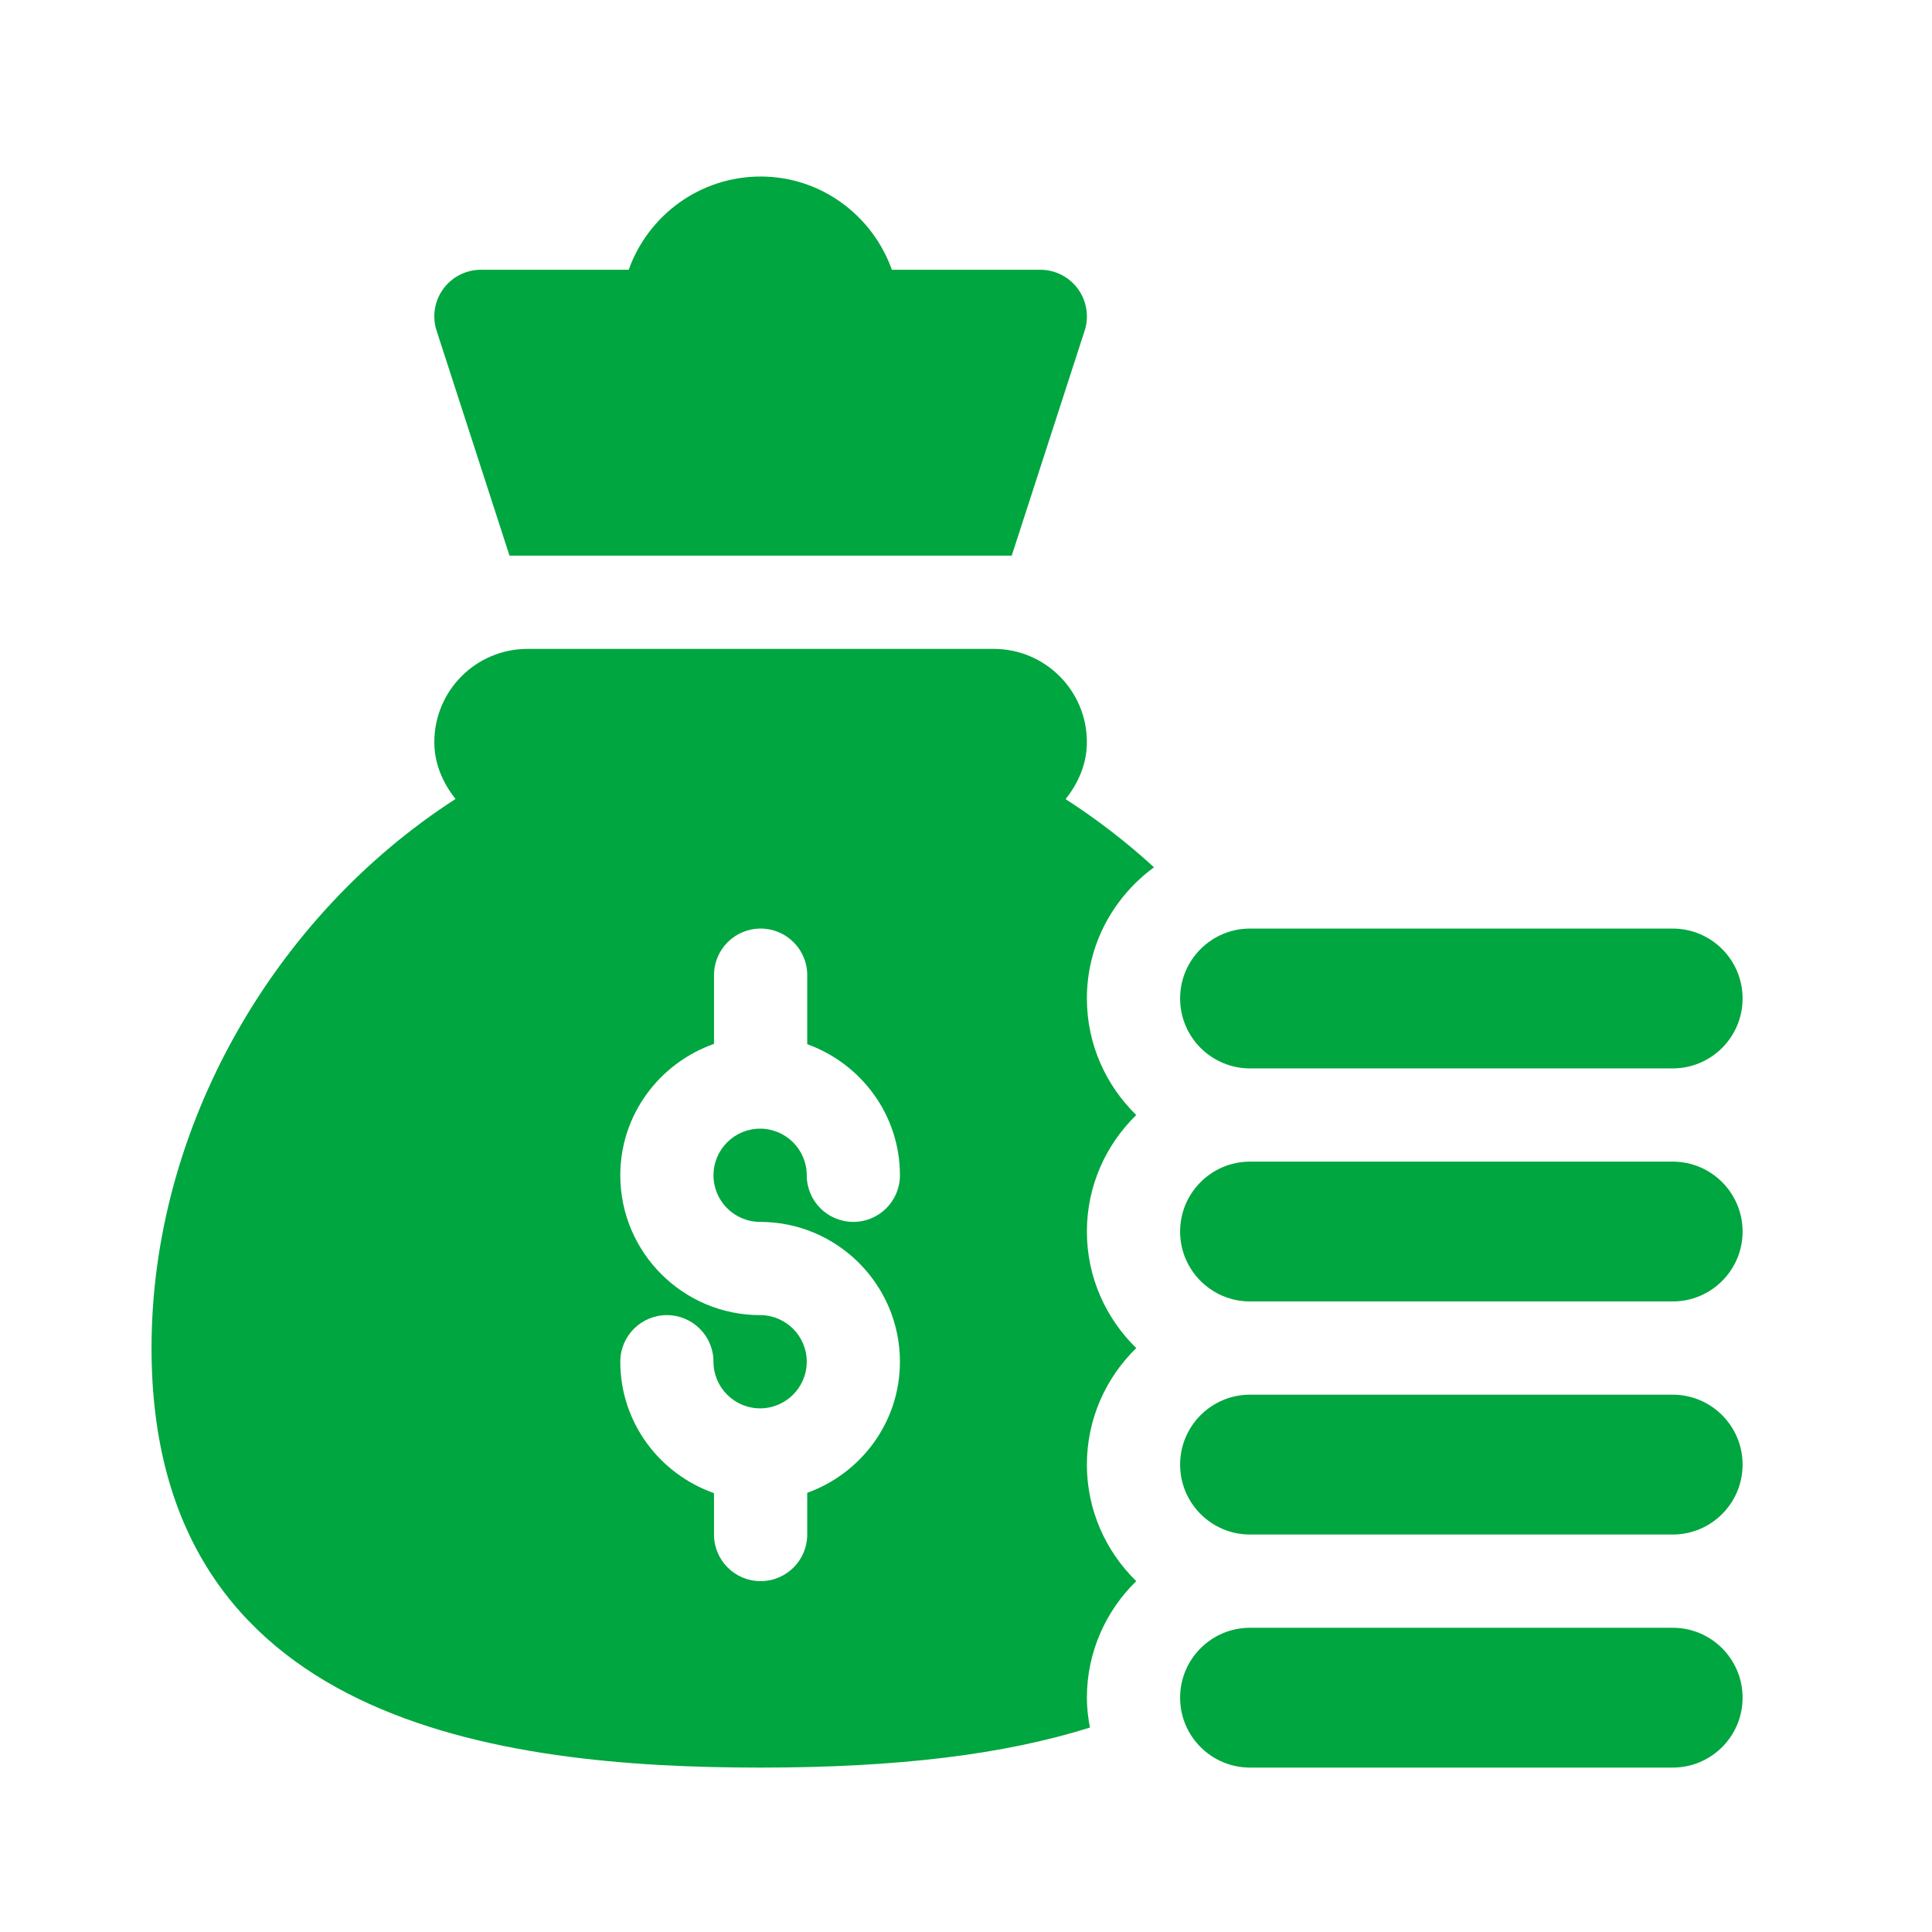 <svg width="51" height="51" viewBox="0 0 51 51" fill="none" xmlns="http://www.w3.org/2000/svg">
<g clip-path="url(#clip0_833_940)">
<path d="M20.078 46.66C23.707 46.66 26.517 46.313 28.771 45.603C28.723 45.346 28.691 45.084 28.691 44.815C28.691 43.609 29.193 42.521 29.994 41.738C29.193 40.956 28.691 39.868 28.691 38.662C28.691 37.457 29.193 36.368 29.994 35.586C29.193 34.803 28.691 33.715 28.691 32.51C28.691 31.304 29.193 30.216 29.994 29.434C29.193 28.651 28.691 27.563 28.691 26.357C28.691 24.933 29.394 23.678 30.463 22.894C29.731 22.224 28.949 21.623 28.129 21.095C28.462 20.675 28.691 20.167 28.691 19.59C28.691 18.231 27.59 17.129 26.23 17.129H13.926C12.566 17.129 11.465 18.231 11.465 19.59C11.465 20.166 11.693 20.672 12.025 21.091C7.248 24.169 4 29.741 4 35.586C4 45.513 13.211 46.66 20.078 46.66ZM20.065 34.716C18.029 34.716 16.374 33.06 16.374 31.025C16.374 29.418 17.412 28.062 18.848 27.556V25.742C18.848 25.062 19.398 24.512 20.078 24.512C20.758 24.512 21.309 25.062 21.309 25.742V27.564C22.731 28.077 23.756 29.427 23.756 31.025C23.756 31.705 23.206 32.255 22.526 32.255C21.846 32.255 21.296 31.705 21.296 31.025C21.296 30.346 20.744 29.794 20.065 29.794C19.386 29.794 18.834 30.346 18.834 31.025C18.834 31.704 19.386 32.255 20.065 32.255C22.1 32.255 23.756 33.911 23.756 35.946C23.756 37.544 22.731 38.894 21.309 39.407V40.508C21.309 41.188 20.758 41.738 20.078 41.738C19.398 41.738 18.848 41.188 18.848 40.508V39.415C17.412 38.91 16.374 37.553 16.374 35.946C16.374 35.267 16.924 34.716 17.604 34.716C18.284 34.716 18.834 35.267 18.834 35.946C18.834 36.625 19.386 37.177 20.065 37.177C20.744 37.177 21.296 36.625 21.296 35.946C21.296 35.267 20.744 34.716 20.065 34.716Z" fill="#00A63F"/>
<path d="M44.154 42.969H32.998C31.979 42.969 31.152 43.795 31.152 44.815C31.152 45.834 31.979 46.66 32.998 46.66H44.154C45.174 46.66 46 45.834 46 44.815C46 43.795 45.174 42.969 44.154 42.969Z" fill="#00A63F"/>
<path d="M44.154 36.816H32.998C31.979 36.816 31.152 37.643 31.152 38.662C31.152 39.681 31.979 40.508 32.998 40.508H44.154C45.174 40.508 46 39.681 46 38.662C46 37.643 45.174 36.816 44.154 36.816Z" fill="#00A63F"/>
<path d="M44.154 30.664H32.998C31.979 30.664 31.152 31.491 31.152 32.51C31.152 33.529 31.979 34.355 32.998 34.355H44.154C45.174 34.355 46 33.529 46 32.51C46 31.491 45.174 30.664 44.154 30.664Z" fill="#00A63F"/>
<path d="M44.154 24.512H32.998C31.979 24.512 31.152 25.338 31.152 26.357C31.152 27.377 31.979 28.203 32.998 28.203H44.154C45.174 28.203 46 27.377 46 26.357C46 25.338 45.174 24.512 44.154 24.512Z" fill="#00A63F"/>
<path d="M23.543 7.121C23.033 5.692 21.68 4.66 20.078 4.66C18.474 4.66 17.105 5.689 16.597 7.121H12.695C12.3 7.121 11.928 7.311 11.697 7.632C11.466 7.953 11.402 8.366 11.529 8.741L13.45 14.668H26.707L28.628 8.741C28.754 8.366 28.69 7.953 28.459 7.632C28.228 7.311 27.856 7.121 27.461 7.121H23.543Z" fill="#00A63F"/>
</g>
<defs>
<clipPath id="clip0_833_940">
<rect width="42" height="42" fill="white" transform="translate(4 4.66)"/>
</clipPath>
</defs>
</svg>
